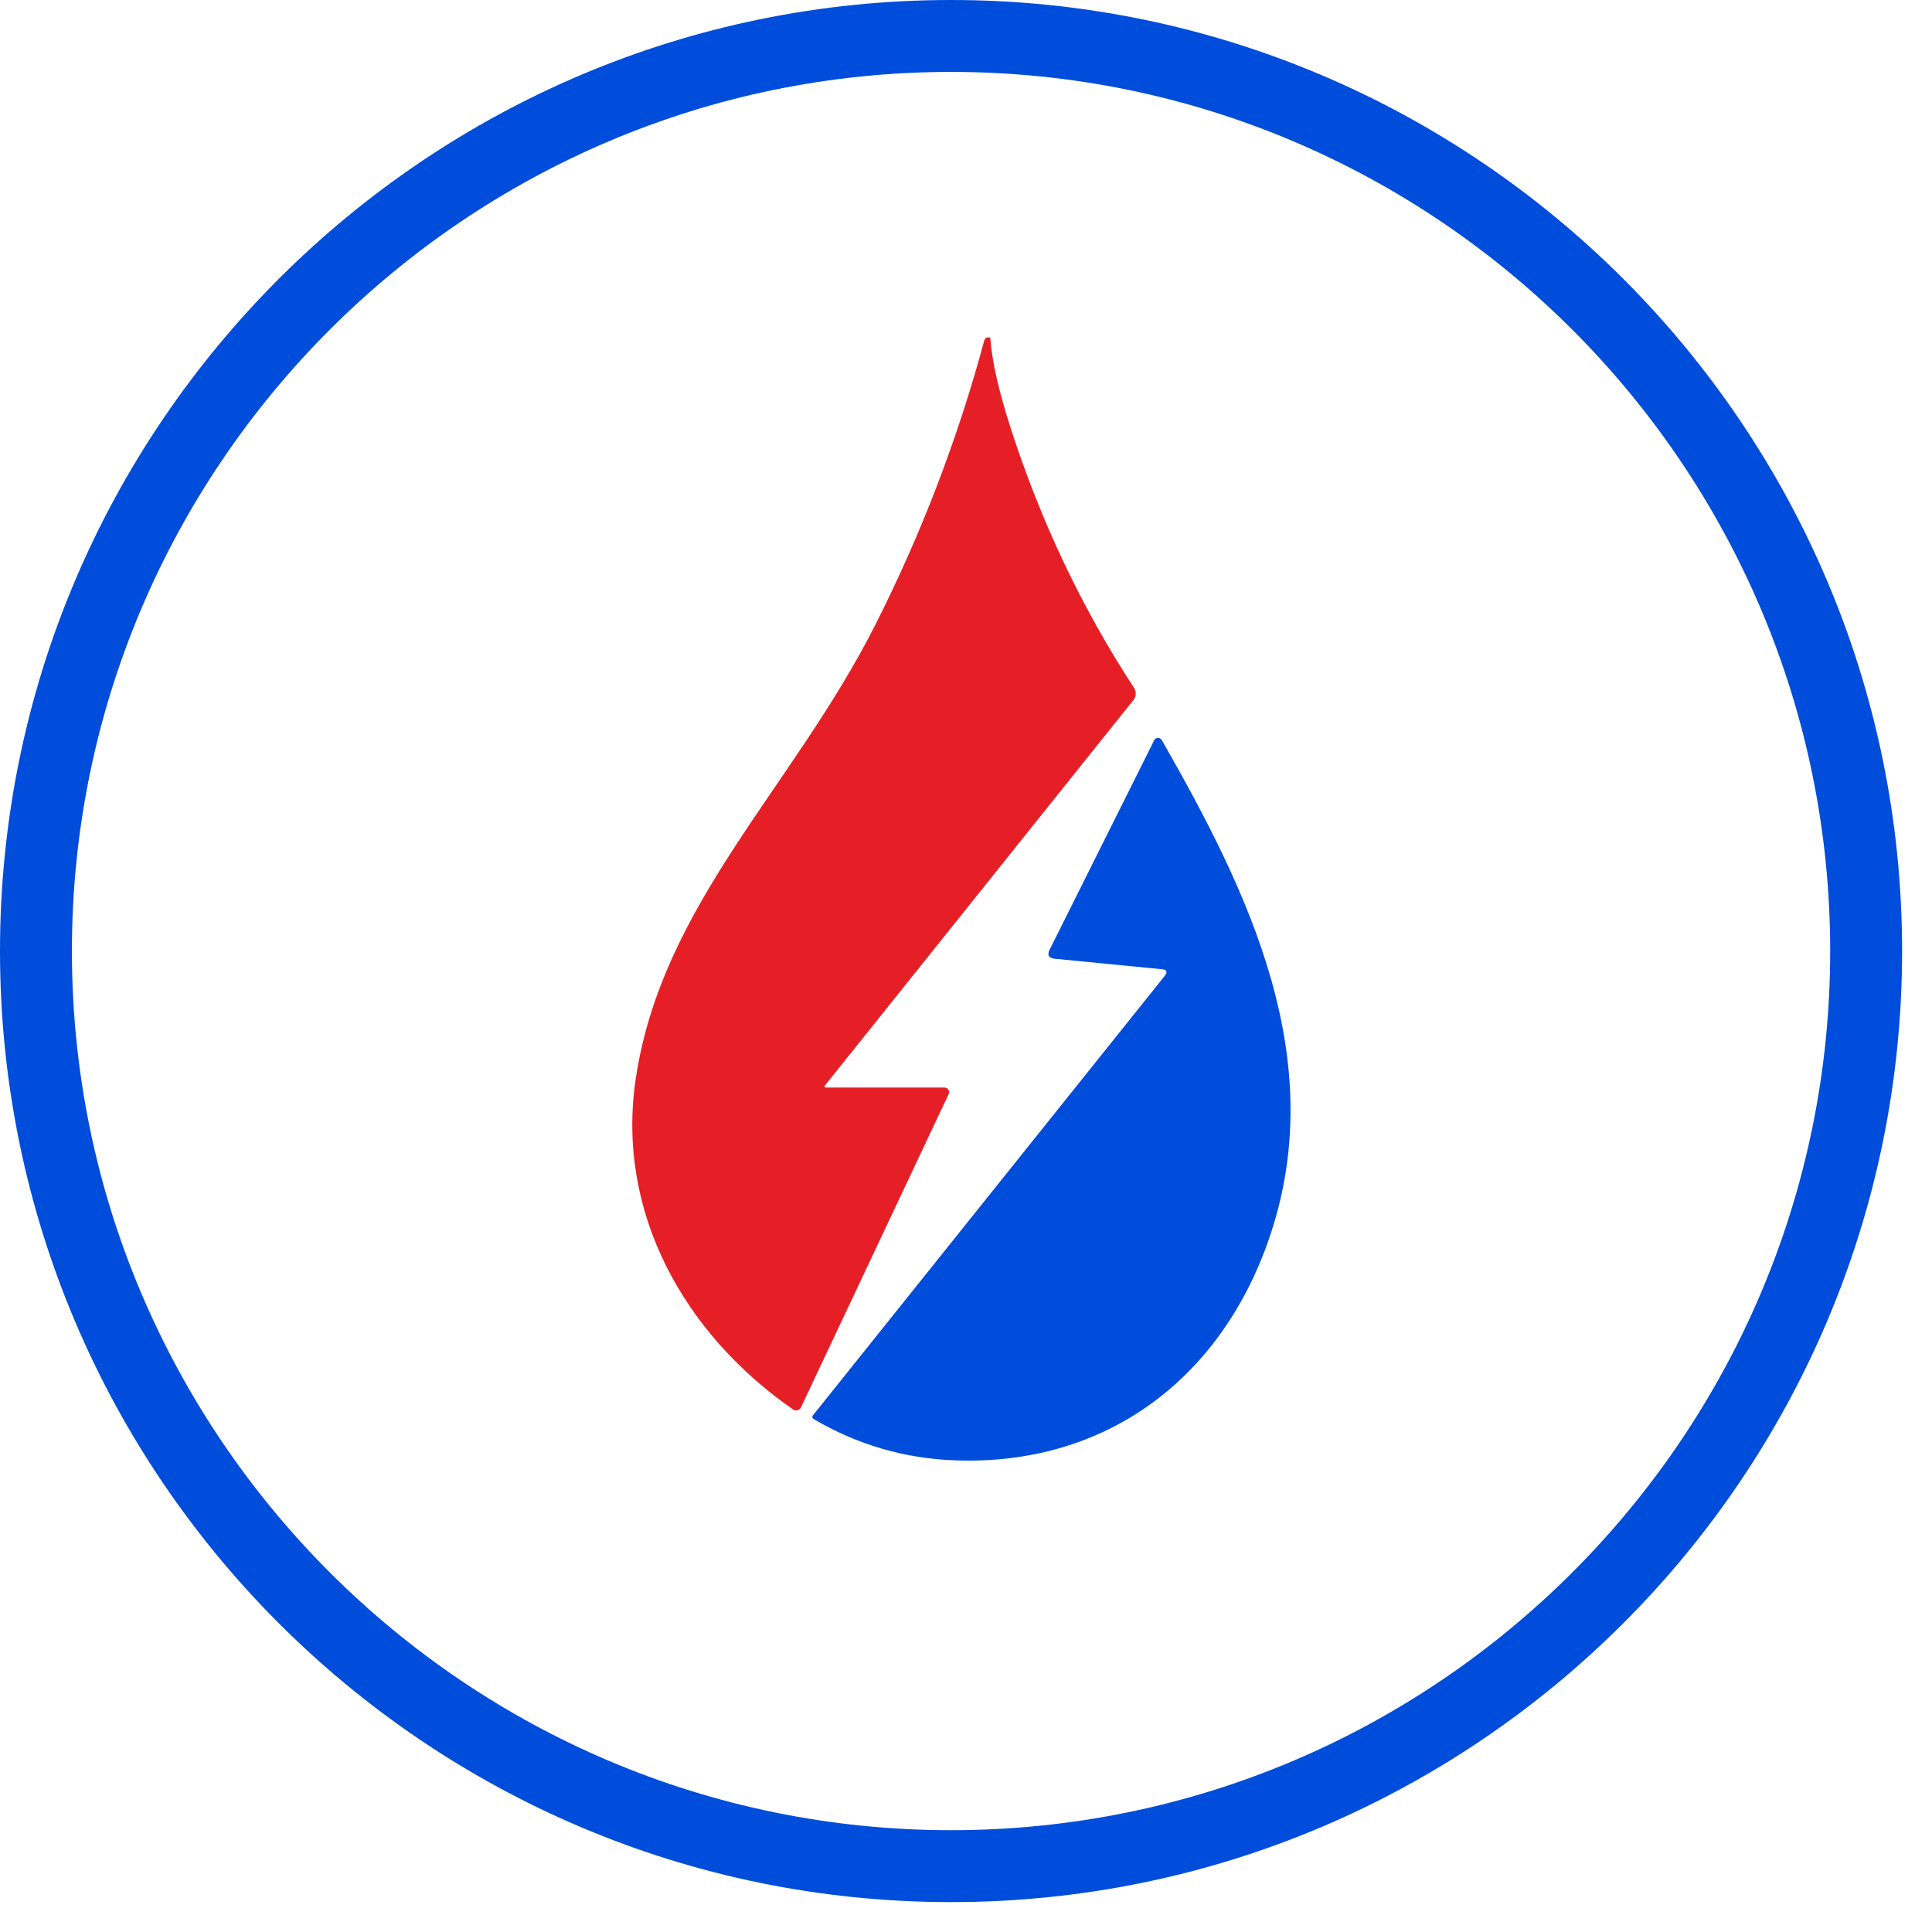 <svg width="63" height="63" viewBox="0 0 63 63" fill="none" xmlns="http://www.w3.org/2000/svg">
<path d="M26.921 35.463H30.794C30.88 35.463 30.948 35.531 30.948 35.617C30.948 35.638 30.942 35.662 30.933 35.68L26.117 45.895C26.076 45.981 25.972 46.017 25.886 45.973C25.877 45.97 25.871 45.964 25.862 45.961C22.306 43.496 20.085 39.529 20.729 35.187C21.574 29.494 25.844 25.701 28.537 20.387C30.043 17.41 31.229 14.314 32.098 11.096C32.113 11.046 32.146 11.013 32.196 11.004C32.223 10.998 32.246 10.998 32.27 11.004C32.285 11.01 32.294 11.022 32.294 11.037C32.347 11.775 32.564 12.736 32.943 13.919C33.931 16.989 35.277 19.826 36.979 22.43C37.059 22.552 37.053 22.712 36.962 22.825L26.894 35.404C26.882 35.419 26.885 35.442 26.903 35.454C26.909 35.457 26.915 35.46 26.921 35.46V35.463Z" fill="#E61F26"/>
<path d="M37.978 31.825C38.082 31.694 38.053 31.62 37.884 31.605L34.399 31.264C34.195 31.243 34.138 31.143 34.23 30.962L37.637 24.138C37.673 24.07 37.756 24.04 37.824 24.076C37.848 24.088 37.869 24.109 37.884 24.132C40.715 29.087 43.396 34.559 41.38 40.398C39.808 44.956 36.072 47.79 31.173 47.621C29.509 47.565 27.961 47.114 26.529 46.272C26.491 46.248 26.479 46.201 26.502 46.162C26.502 46.159 26.505 46.157 26.508 46.154L37.978 31.825Z" fill="#004DDB"/>
<path d="M31.012 0C13.908 0 0 13.908 0 31.012C0 48.117 13.908 62.025 31.012 62.025C48.117 62.025 62.025 48.117 62.025 31.012C62.025 13.908 48.117 0 31.012 0ZM31.012 59.68C15.208 59.68 2.345 46.817 2.345 31.012C2.345 15.208 15.208 2.345 31.012 2.345C46.817 2.345 59.68 15.208 59.68 31.012C59.68 46.817 46.817 59.68 31.012 59.68Z" fill="#004DDB"/>
</svg>
